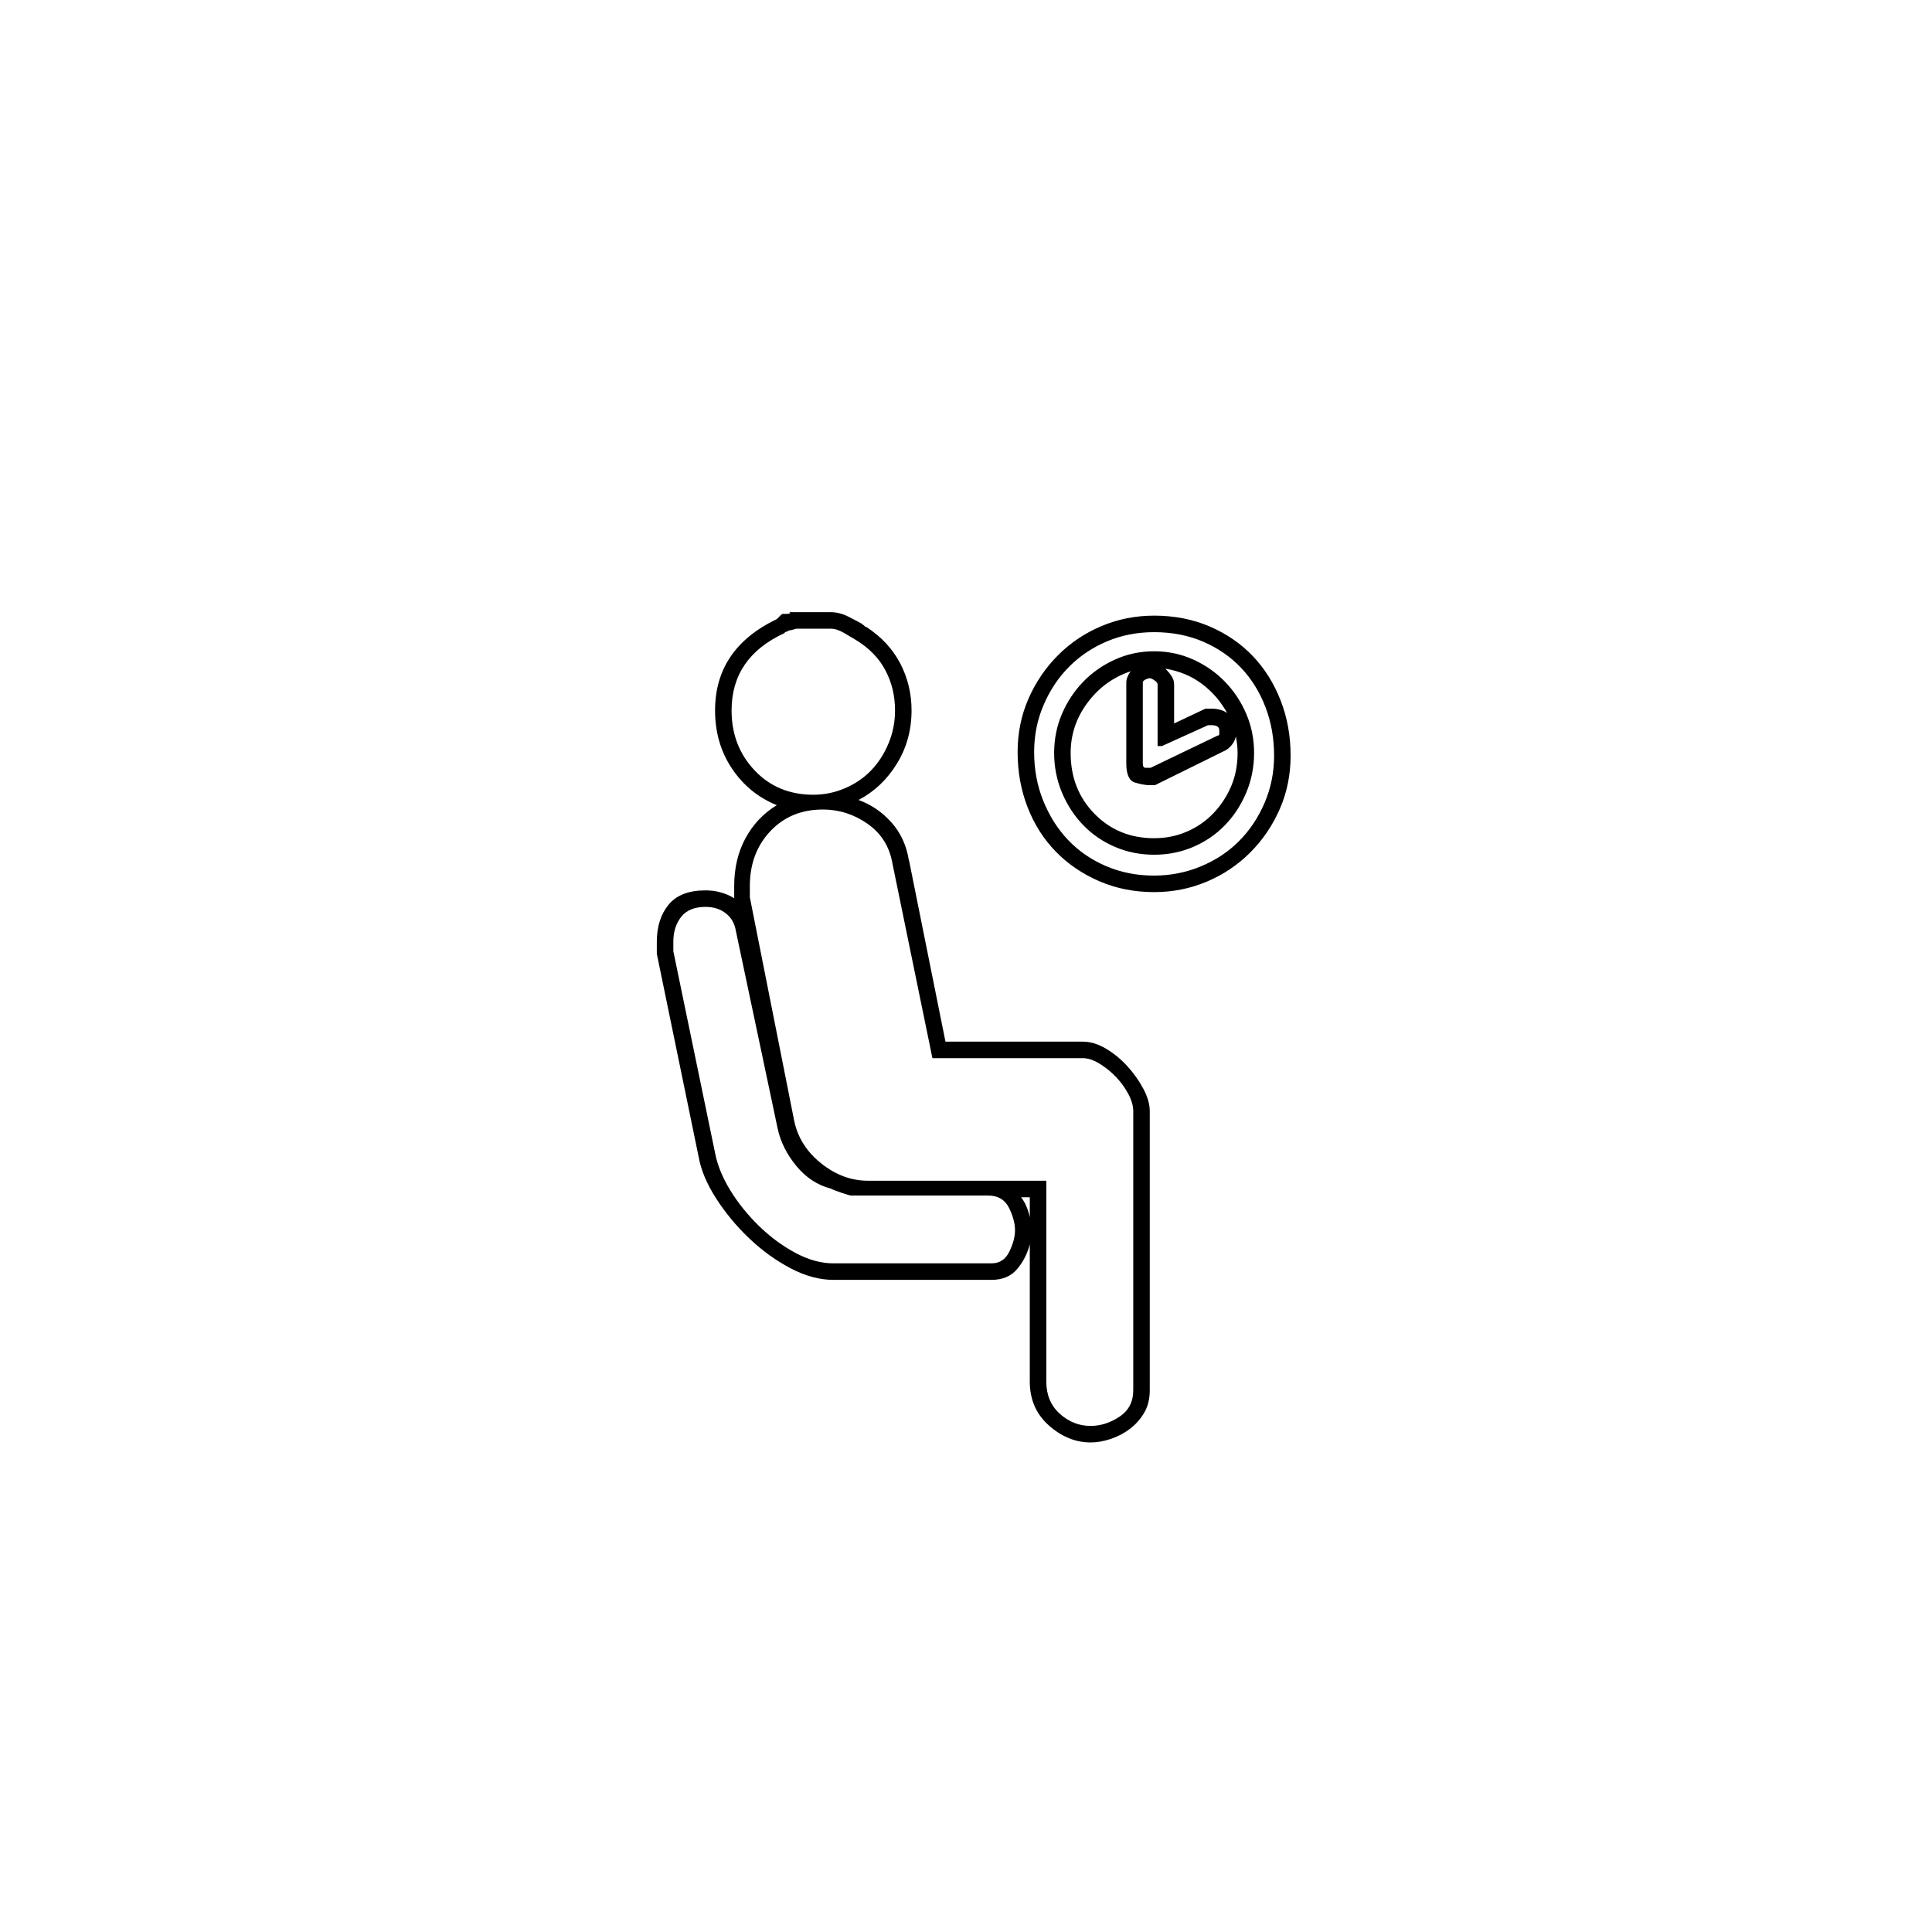 <?xml version="1.0" ?><!DOCTYPE svg  PUBLIC '-//W3C//DTD SVG 1.1//EN'  'http://www.w3.org/Graphics/SVG/1.1/DTD/svg11.dtd'><svg enable-background="new 0 0 520 520" height="520px" id="Layer_1" version="1.1" viewBox="0 0 520 520" width="520px" xml:space="preserve" xmlns="http://www.w3.org/2000/svg" xmlns:xlink="http://www.w3.org/1999/xlink"><g><path d="M209.076,166.636l1.17-1.17c0.153,0,0.234-0.077,0.234-0.234c0.311,0,0.702,0,1.17,0c0.468,0,0.855-0.077,1.17-0.234   c-0.314,0-0.391-0.077-0.234-0.234h10.998c1.558,0,3.119,0.391,4.68,1.17c1.558,0.782,2.885,1.484,3.978,2.106v0.234h0.234   l0.468,0.468h0.234c4.055,2.654,7.097,5.93,9.126,9.828c2.025,3.901,3.042,8.113,3.042,12.636c0,5.305-1.328,10.102-3.978,14.391   c-2.655,4.292-6.084,7.528-10.296,9.711c3.43,1.25,6.395,3.276,8.892,6.084c2.494,2.808,4.055,6.241,4.68,10.296v-0.234   l9.828,48.905h36.972c2.025,0,4.095,0.626,6.2,1.873c2.106,1.25,4.015,2.808,5.733,4.68c1.715,1.872,3.159,3.9,4.329,6.084   c1.17,2.187,1.755,4.212,1.755,6.084v75.113c0,2.341-0.508,4.369-1.521,6.084c-1.017,1.719-2.304,3.16-3.861,4.33   c-1.562,1.17-3.276,2.068-5.148,2.69c-1.872,0.626-3.667,0.937-5.382,0.937c-4.059,0-7.802-1.521-11.231-4.563   c-3.434-3.042-5.148-6.979-5.148-11.817v-36.972c-0.625,2.497-1.755,4.72-3.393,6.669c-1.639,1.953-3.941,2.926-6.903,2.926   h-42.588c-3.744,0-7.605-1.054-11.583-3.16c-3.978-2.105-7.686-4.797-11.115-8.072c-3.433-3.276-6.398-6.863-8.892-10.764   c-2.497-3.898-4.058-7.643-4.68-11.232l-11.232-54.522v-3.276c0-4.055,1.053-7.371,3.159-9.945   c2.106-2.574,5.418-3.861,9.945-3.861c2.808,0,5.382,0.702,7.722,2.106v-3.276c0-4.833,1.013-9.126,3.042-12.87   c2.026-3.744,4.833-6.706,8.424-8.892c-4.995-2.025-9.009-5.301-12.051-9.828c-3.042-4.522-4.563-9.748-4.563-15.678   C192.462,180.131,197.998,171.941,209.076,166.636z M181.23,254.152v1.638v0.234l11.232,54.289   c0.622,3.275,1.989,6.632,4.095,10.062c2.106,3.433,4.68,6.632,7.722,9.594c3.042,2.966,6.318,5.382,9.828,7.255   c3.51,1.871,6.903,2.807,10.179,2.807h42.588c2.183,0,3.78-1.053,4.797-3.158c1.013-2.105,1.521-4.015,1.521-5.732   c0-1.873-0.549-3.898-1.639-6.084c-1.093-2.184-2.965-3.277-5.615-3.277h-36.973c-0.157,0-0.936-0.233-2.34-0.701   c-1.404-0.469-2.42-0.855-3.042-1.17c-3.59-0.936-6.669-2.962-9.243-6.084c-2.574-3.119-4.252-6.472-5.031-10.063l-11.232-53.118   c-0.314-2.026-1.21-3.627-2.691-4.797c-1.485-1.17-3.316-1.755-5.499-1.755c-2.965,0-5.148,0.899-6.552,2.691   c-1.404,1.795-2.106,4.018-2.106,6.669V254.152z M203.109,207.352c4.132,4.369,9.396,6.552,15.795,6.552   c2.962,0,5.81-0.585,8.541-1.755c2.728-1.17,5.068-2.768,7.02-4.797c1.949-2.025,3.51-4.446,4.68-7.254s1.755-5.77,1.755-8.892   c0-3.897-0.859-7.488-2.574-10.764c-1.719-3.276-4.37-6.003-7.956-8.19c-0.783-0.468-1.835-1.089-3.159-1.872   c-1.327-0.779-2.538-1.17-3.627-1.17h-9.126c-0.157,0-0.468,0.081-0.936,0.234c-0.468,0.157-0.859,0.234-1.17,0.234   c-0.157,0.157-0.391,0.274-0.702,0.351c-0.314,0.081-0.468,0.198-0.468,0.351c-9.518,4.369-14.274,11.313-14.274,20.826   C196.908,197.604,198.974,202.986,203.109,207.352z M281.616,317.8v54.054c0,3.591,1.206,6.476,3.627,8.658   c2.417,2.187,5.185,3.276,8.307,3.276c2.651,0,5.225-0.819,7.723-2.457c2.493-1.638,3.743-4.015,3.743-7.138V299.08   c0-1.404-0.431-2.926-1.287-4.563c-0.858-1.639-1.952-3.16-3.275-4.563c-1.327-1.404-2.809-2.61-4.446-3.627   c-1.638-1.013-3.159-1.521-4.563-1.521h-40.482l-10.764-52.417c-0.783-4.523-3.006-8.073-6.669-10.647   c-3.667-2.574-7.685-3.861-12.051-3.861c-5.773,0-10.494,1.953-14.157,5.85c-3.667,3.901-5.499,8.815-5.499,14.742v0.702v2.106   v0.234l11.934,60.138c0.936,4.526,3.353,8.347,7.254,11.466c3.898,3.122,8.11,4.68,12.636,4.68H281.616z M276.819,188.047   c1.948-4.446,4.6-8.343,7.956-11.7c3.353-3.353,7.254-5.967,11.699-7.839c4.446-1.872,9.163-2.808,14.157-2.808   c5.459,0,10.45,0.976,14.977,2.925c4.522,1.953,8.384,4.603,11.583,7.956c3.195,3.356,5.692,7.334,7.487,11.934   c1.792,4.603,2.691,9.557,2.691,14.859c0,5.148-0.977,9.945-2.925,14.391c-1.953,4.446-4.604,8.347-7.956,11.7   c-3.356,3.356-7.254,5.967-11.7,7.839c-4.446,1.872-9.166,2.808-14.157,2.808c-5.305,0-10.219-0.972-14.742-2.925   c-4.526-1.949-8.424-4.6-11.699-7.956c-3.276-3.353-5.813-7.331-7.605-11.934c-1.795-4.6-2.691-9.554-2.691-14.859   C273.894,197.29,274.866,192.493,276.819,188.047z M277.17,327.628v-5.382h-2.34C275.92,323.65,276.702,325.445,277.17,327.628z    M280.797,215.542c1.638,4.059,3.861,7.568,6.669,10.53c2.809,2.965,6.201,5.306,10.179,7.02c3.979,1.719,8.308,2.574,12.987,2.574   c4.366,0,8.541-0.819,12.52-2.457c3.978-1.638,7.407-3.897,10.296-6.786c2.885-2.885,5.185-6.318,6.902-10.296   c1.715-3.978,2.574-8.227,2.574-12.753c0-4.68-0.782-9.045-2.34-13.104c-1.562-4.055-3.744-7.565-6.552-10.53   c-2.809-2.962-6.201-5.302-10.18-7.02c-3.978-1.715-8.387-2.574-13.221-2.574c-4.526,0-8.738,0.819-12.636,2.457   c-3.901,1.638-7.294,3.901-10.179,6.786c-2.889,2.888-5.188,6.318-6.903,10.296c-1.719,3.978-2.574,8.23-2.574,12.753   C278.34,207.118,279.159,211.487,280.797,215.542z M285.828,192.142c1.404-3.276,3.313-6.161,5.732-8.658   c2.417-2.494,5.266-4.482,8.541-5.967c3.276-1.481,6.786-2.223,10.53-2.223s7.254,0.742,10.53,2.223   c3.276,1.484,6.12,3.473,8.541,5.967c2.417,2.498,4.329,5.382,5.732,8.658c1.404,3.276,2.106,6.786,2.106,10.53   c0,3.744-0.702,7.294-2.106,10.647c-1.403,3.356-3.315,6.282-5.732,8.775c-2.421,2.497-5.265,4.446-8.541,5.85   c-3.276,1.404-6.786,2.106-10.53,2.106s-7.254-0.702-10.53-2.106c-3.275-1.404-6.124-3.353-8.541-5.85   c-2.42-2.494-4.328-5.419-5.732-8.775c-1.404-3.353-2.106-6.903-2.106-10.647C283.722,198.928,284.424,195.418,285.828,192.142z    M294.603,219.052c4.289,4.37,9.631,6.552,16.029,6.552c3.119,0,6.044-0.585,8.775-1.755c2.728-1.17,5.107-2.808,7.137-4.914   c2.025-2.106,3.627-4.523,4.797-7.254c1.17-2.728,1.755-5.733,1.755-9.009c0-0.779-0.04-1.521-0.117-2.223   c-0.08-0.702-0.197-1.441-0.351-2.223c-0.157,0.782-0.508,1.521-1.053,2.223c-0.549,0.702-1.134,1.21-1.755,1.521l-18.954,9.36   h-1.404c-1.093,0-2.42-0.234-3.978-0.702c-1.562-0.468-2.341-2.183-2.341-5.148v-21.762c0-0.936,0.388-1.949,1.171-3.042   c-4.681,1.562-8.541,4.37-11.583,8.424c-3.042,4.058-4.563,8.581-4.563,13.572C288.168,209.224,290.311,214.687,294.603,219.052z    M308.292,182.899c-0.468,0.234-0.702,0.508-0.702,0.819v21.762c0,0.782,0.234,1.17,0.702,1.17c0.621,0,1.09,0,1.404,0   l18.018-8.658c0.311,0,0.468-0.154,0.468-0.468v-0.936c0-0.936-0.701-1.404-2.105-1.404h-0.937l-12.401,5.616h-1.17v-16.614   c0-0.311-0.274-0.662-0.819-1.053c-0.549-0.387-0.977-0.585-1.287-0.585C309.147,182.548,308.76,182.665,308.292,182.899z    M323.502,184.069c-2.808-2.106-6.084-3.47-9.828-4.095c0.622,0.625,1.17,1.287,1.638,1.989c0.469,0.702,0.702,1.444,0.702,2.223   v10.53l8.425-3.978h1.638c1.715,0,3.118,0.392,4.212,1.17C328.569,188.789,326.31,186.175,323.502,184.069z"/></g></svg>